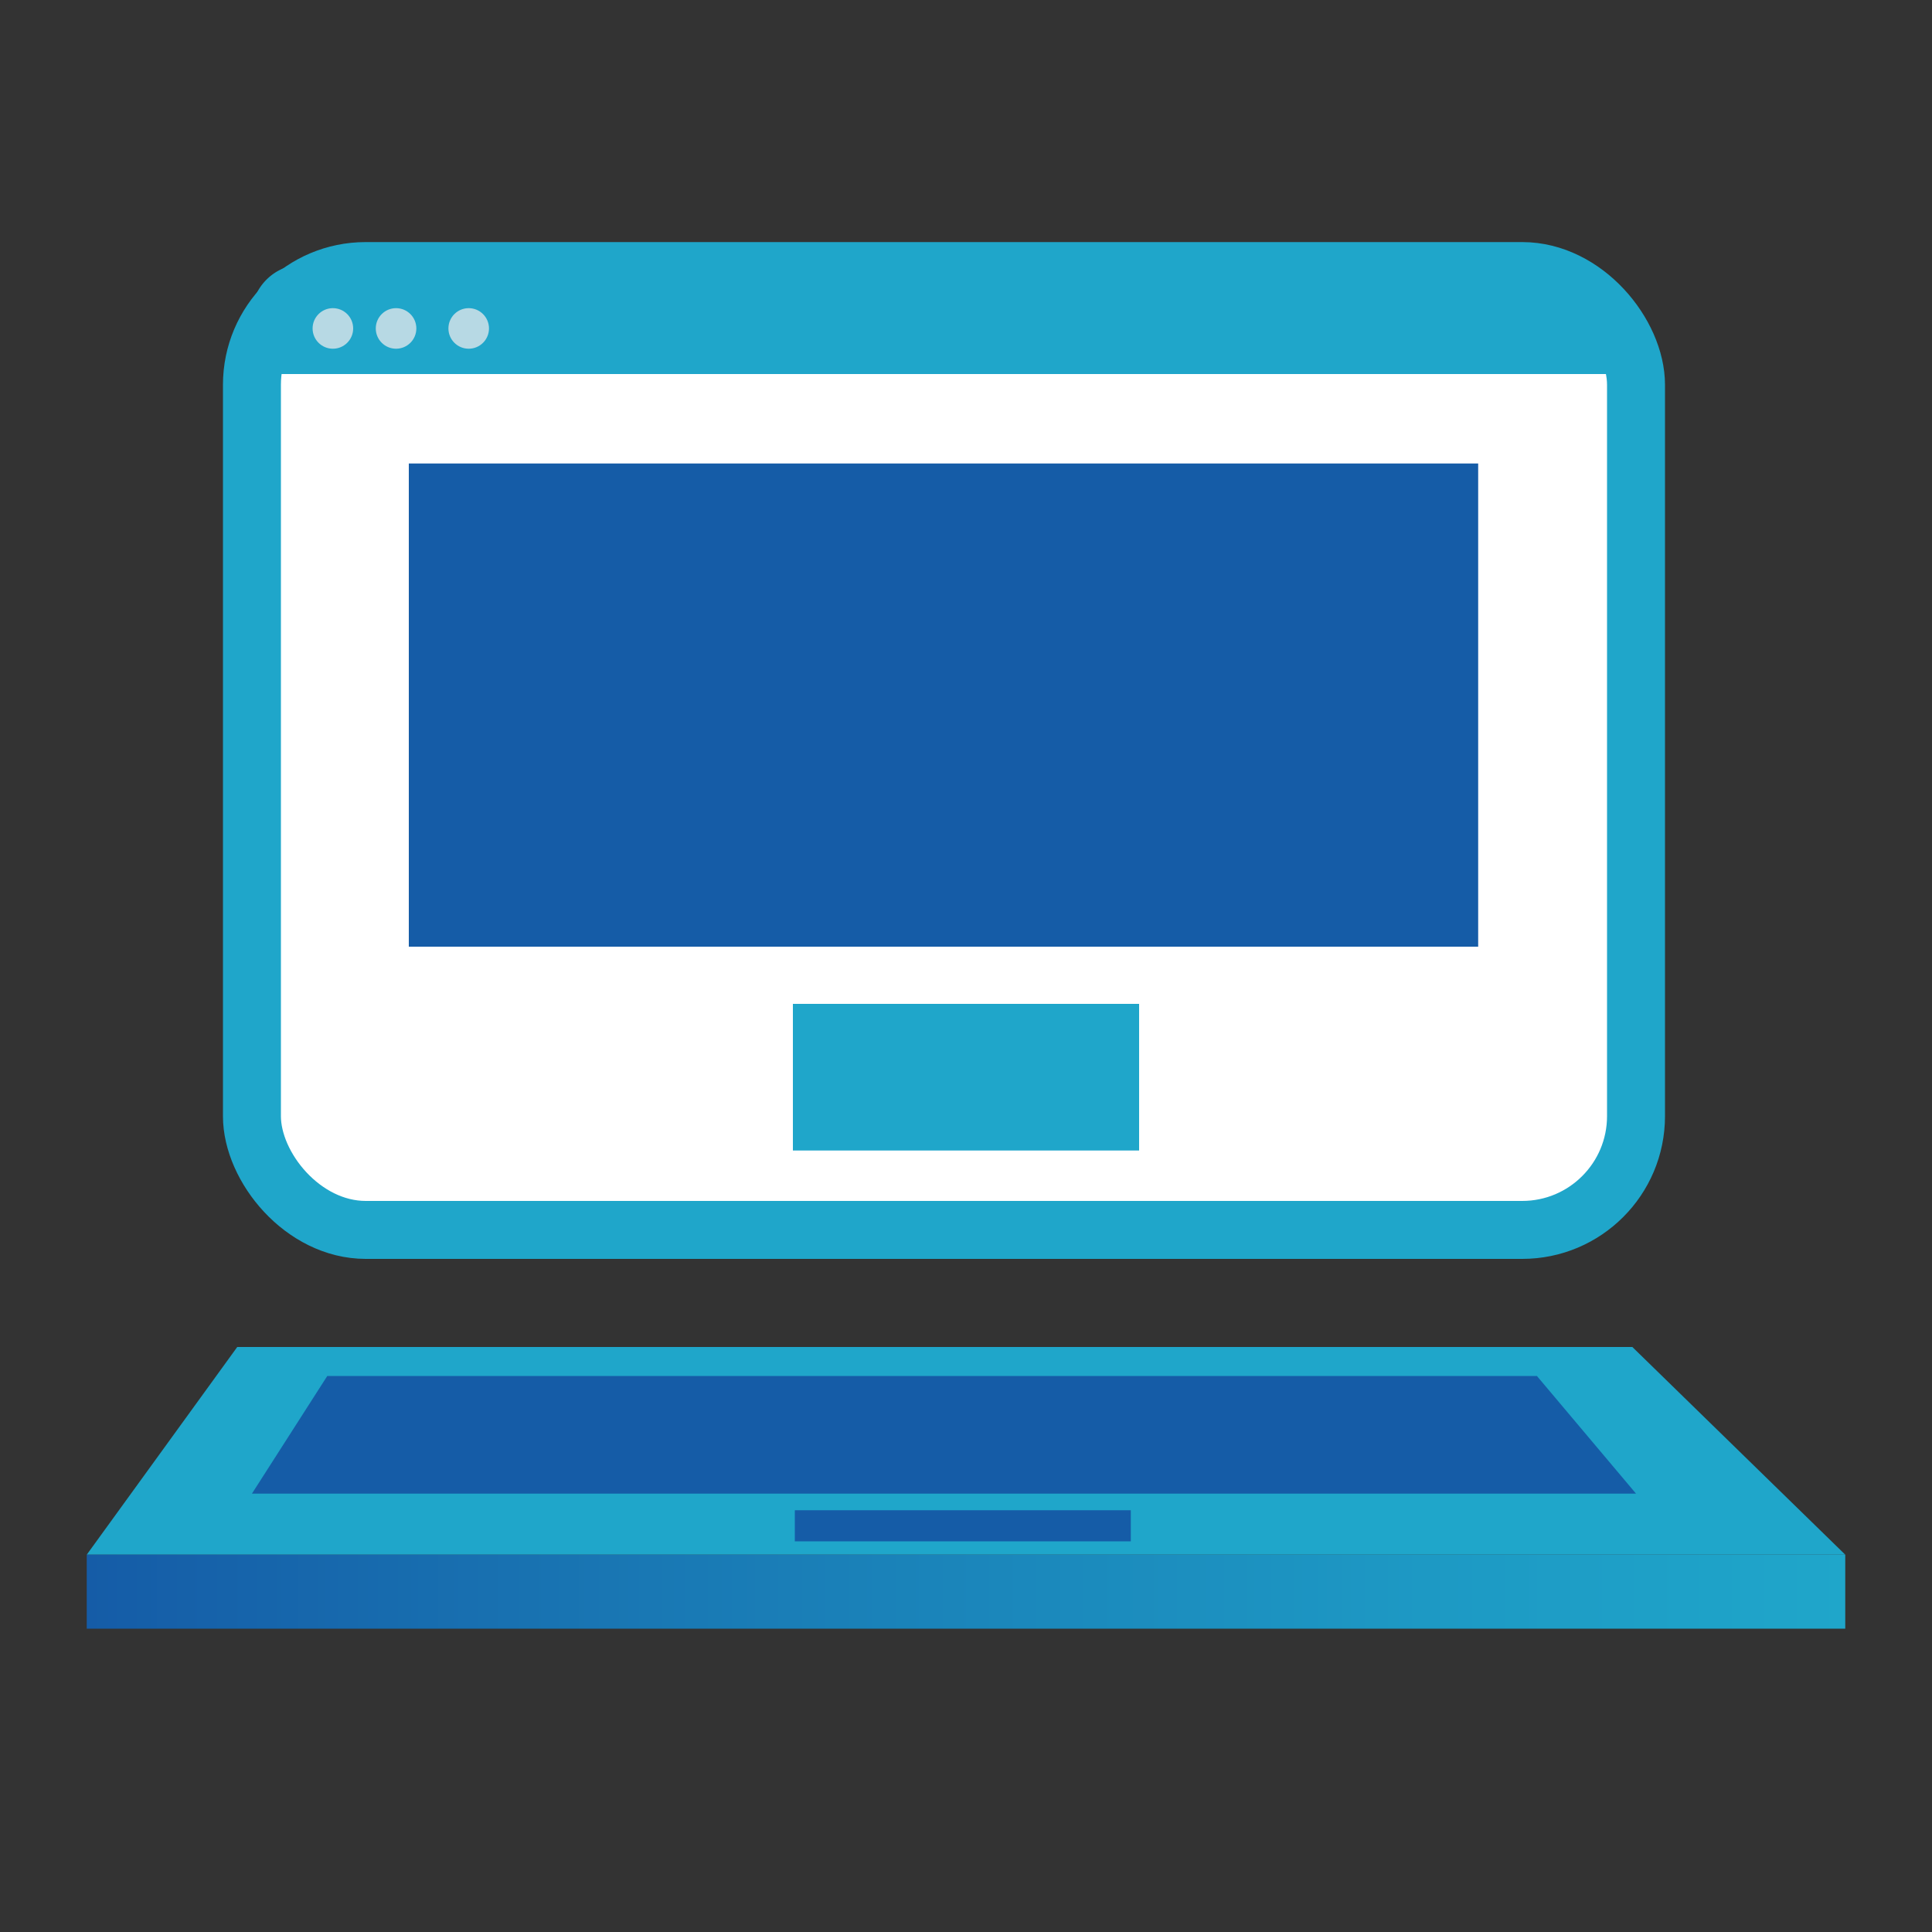 <svg id="Capa_1" data-name="Capa 1" xmlns="http://www.w3.org/2000/svg" xmlns:xlink="http://www.w3.org/1999/xlink" viewBox="0 0 100 100"><rect x="0" y="0" width="100" height="100" fill="#333333" stroke="none"/><defs><style>.cls-1{fill:#fff;stroke:#1fa6ca;stroke-miterlimit:10;stroke-width:3px;}.cls-2{fill:#1fa6ca;}.cls-3{fill:#155ca7;}.cls-4{fill:url(#Degradado_sin_nombre_2);}.cls-5{fill:#b7d9e4;}</style><linearGradient id="Degradado_sin_nombre_2" x1="4.49" y1="82.38" x2="95.51" y2="82.38" gradientUnits="userSpaceOnUse"><stop offset="0" stop-color="#155ca7"/><stop offset="0.32" stop-color="#1978b4"/><stop offset="0.76" stop-color="#1d99c4"/><stop offset="1" stop-color="#1fa6ca"/></linearGradient></defs><title>ICONOS</title><rect class="cls-1" x="13.04" y="14.03" width="71.64" height="49.63" rx="5.89"/><polygon class="cls-2" points="84.49 69.72 12.28 69.72 4.49 80.47 95.51 80.47 84.49 69.72"/><polygon class="cls-3" points="16.94 71.22 13.04 77.31 84.68 77.31 79.55 71.22 16.94 71.22"/><rect class="cls-4" x="4.49" y="80.47" width="91.02" height="3.83"/><rect class="cls-3" x="21.16" y="23.99" width="55.35" height="25.01"/><path class="cls-2" d="M15.75,13.68H81.2a3.05,3.05,0,0,1,3.05,3.05v2.63a0,0,0,0,1,0,0H13a0,0,0,0,1,0,0v-3A2.71,2.71,0,0,1,15.75,13.68Z"/><circle class="cls-5" cx="17.23" cy="17" r="1.05"/><circle class="cls-5" cx="20.5" cy="17" r="1.05"/><circle class="cls-5" cx="24.26" cy="17" r="1.05"/><rect class="cls-3" x="41.14" y="78.17" width="17.39" height="1.61"/><rect class="cls-2" x="41.04" y="51.96" width="17.92" height="7.59"/></svg>
